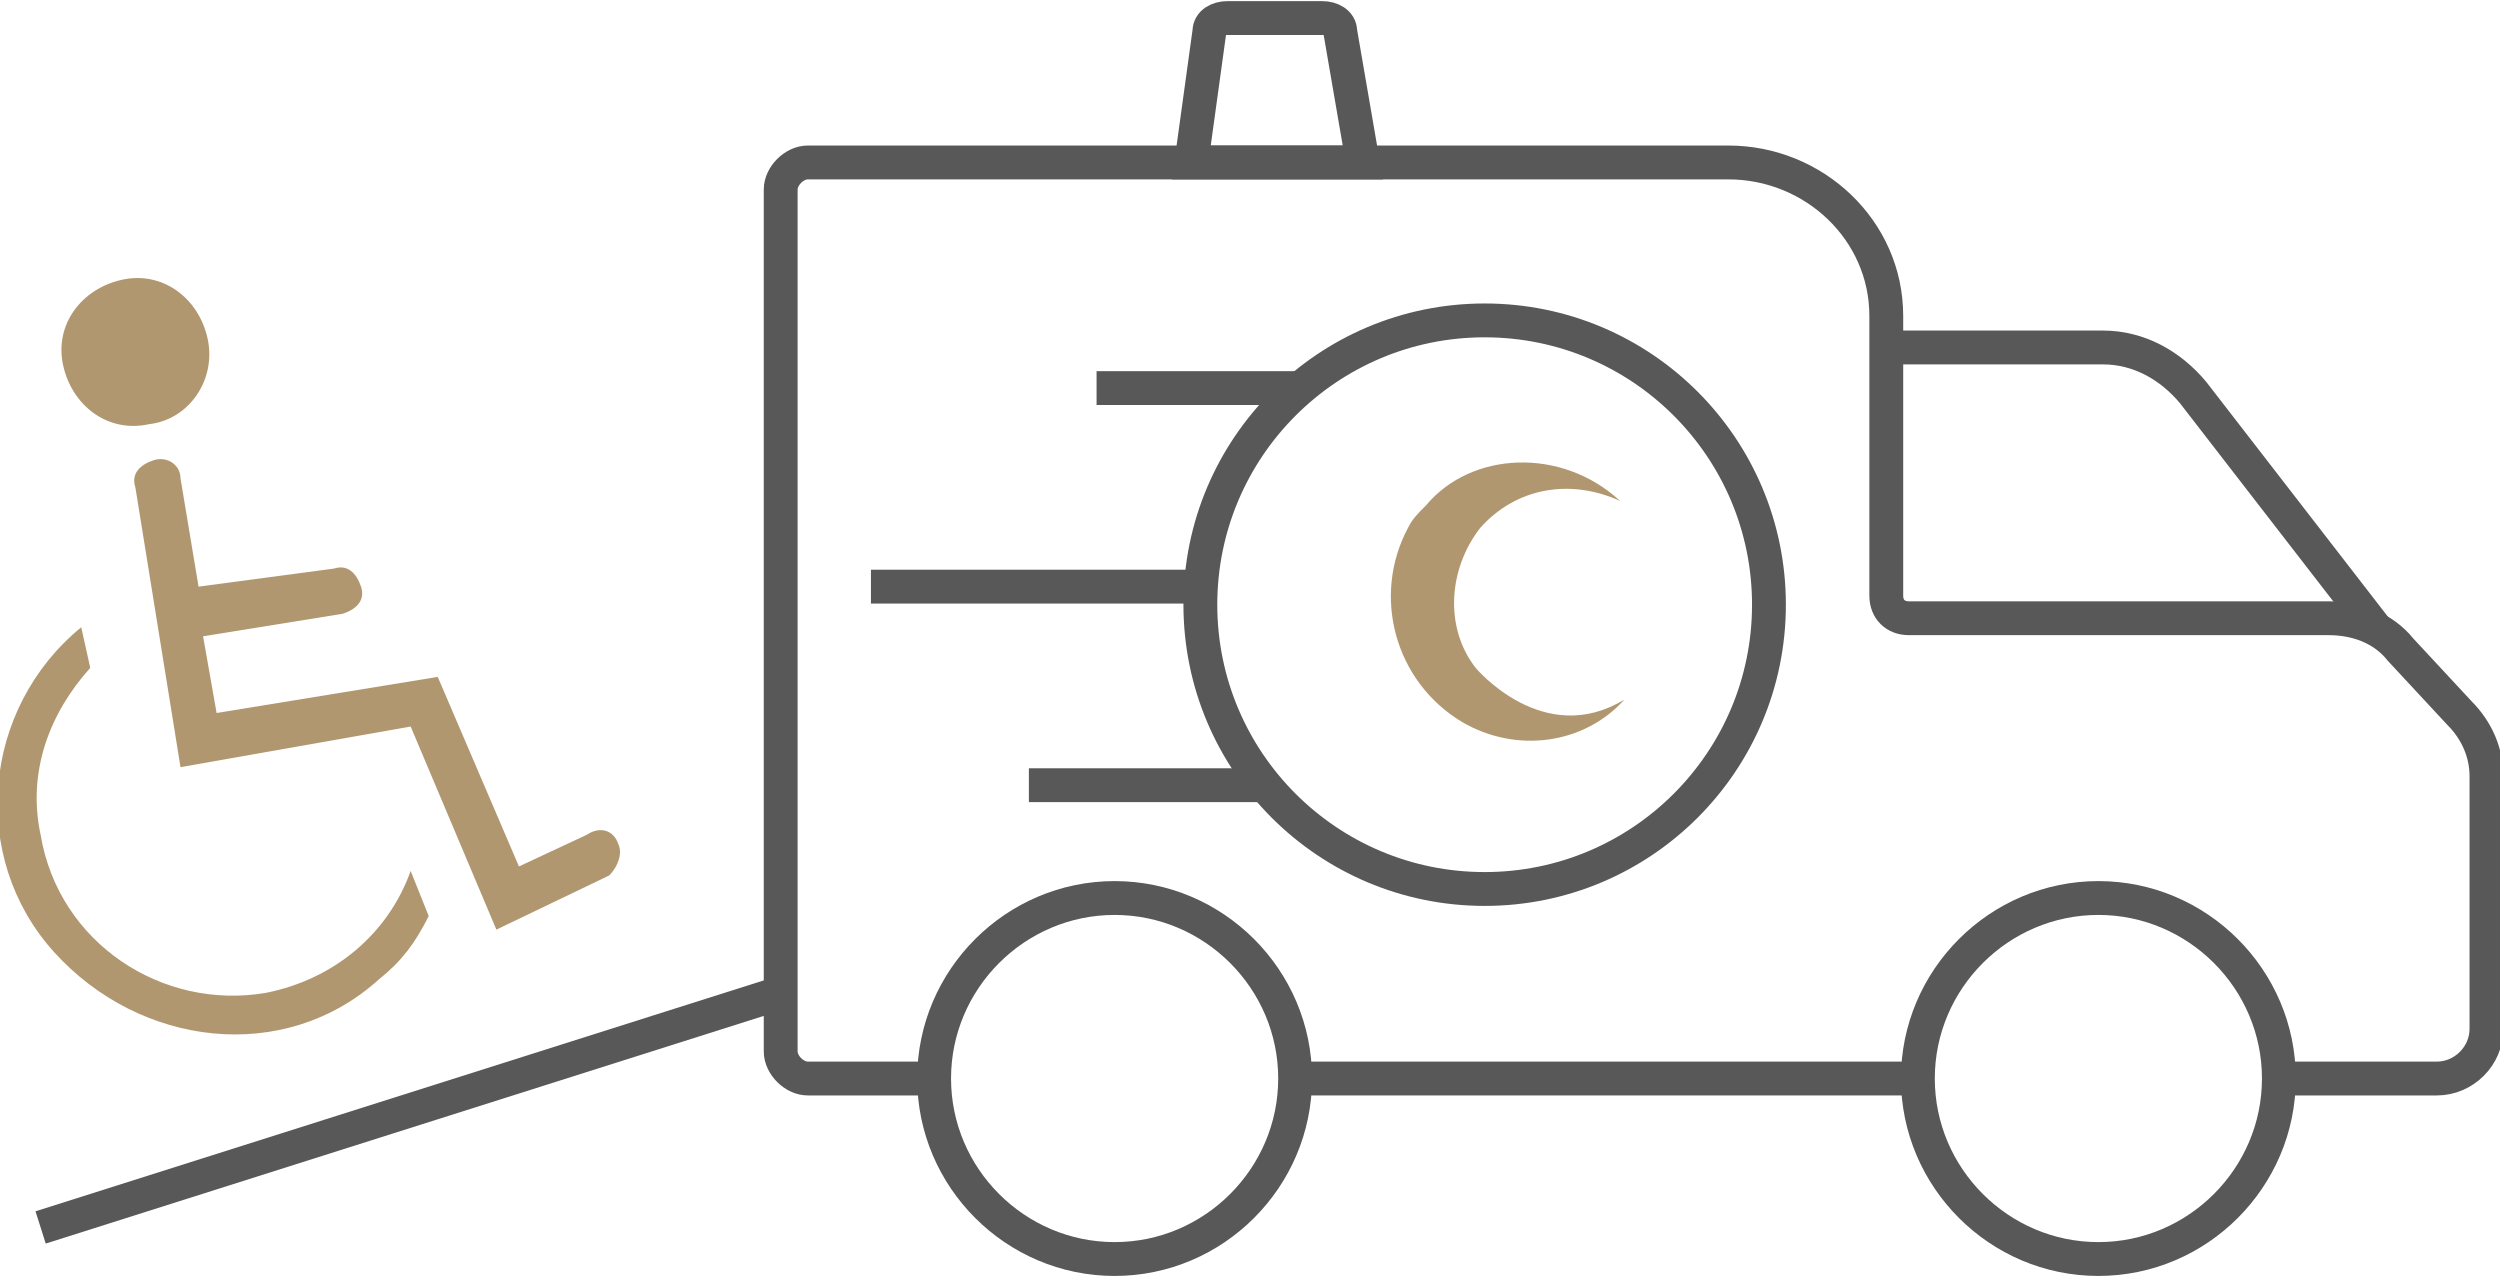 <?xml version="1.0" encoding="utf-8"?>
<!-- Generator: Adobe Illustrator 27.8.1, SVG Export Plug-In . SVG Version: 6.00 Build 0)  -->
<svg version="1.1" id="Layer_1" xmlns="http://www.w3.org/2000/svg" xmlns:xlink="http://www.w3.org/1999/xlink" x="0px" y="0px"
	 viewBox="0 0 55.4 28.3" style="enable-background:new 0 0 55.4 28.3;" xml:space="preserve">
<style type="text/css">
	.st0{fill:#B0976F;}
	.st1{fill:none;stroke:#585858;stroke-width:0.75;stroke-miterlimit:10;}
	.st2{fill-rule:evenodd;clip-rule:evenodd;fill:#B0976F;}
</style>
<g id="Layer_2_00000026143414114691443690000012347072902078154388_">
	<g id="Layer_1-2">
		<path class="st0" d="M13.7,18.7c-0.1-0.3-0.4-0.4-0.7-0.2c0,0,0,0,0,0l-1.5,0.7L9.7,15l-4.9,0.8l-0.3-1.7l3.1-0.5l0,0
			c0.3-0.1,0.5-0.3,0.4-0.6c-0.1-0.3-0.3-0.5-0.6-0.4L4.4,13L4,10.6c0-0.3-0.3-0.5-0.6-0.4c0,0,0,0,0,0l0,0
			c-0.3,0.1-0.5,0.3-0.4,0.6L4,17l5.1-0.9l1.9,4.5l2.5-1.2C13.7,19.2,13.8,18.9,13.7,18.7C13.7,18.7,13.7,18.7,13.7,18.7"/>
		<path class="st0" d="M4.6,7.5C4.4,6.6,3.6,6,2.7,6.2c-0.9,0.2-1.5,1-1.3,1.9s1,1.5,1.9,1.3c0,0,0,0,0,0C4.2,9.3,4.8,8.4,4.6,7.5
			C4.6,7.5,4.6,7.5,4.6,7.5"/>
		<path class="st0" d="M5.9,22c-2.3,0.4-4.6-1.1-5-3.5c-0.3-1.4,0.2-2.7,1.1-3.7l-0.2-0.9c-2.2,1.8-2.5,5.1-0.6,7.2s5.1,2.5,7.2,0.6
			c0.5-0.4,0.8-0.8,1.1-1.4l-0.4-1C8.6,20.7,7.4,21.7,5.9,22"/>
		<line class="st1" x1="17.3" y1="22" x2="0.9" y2="27.2"/>
		<path class="st2" d="M35.9,11.1c-1.1-0.5-2.3-0.3-3.1,0.6c-0.7,0.9-0.8,2.2-0.1,3.1c0,0,1.5,1.8,3.3,0.7c-0.9,1-2.4,1.2-3.6,0.5
			c-1.5-0.9-2-2.8-1.2-4.3c0.1-0.2,0.2-0.3,0.4-0.5C32.6,10,34.6,9.9,35.9,11.1C35.9,11,35.9,11.1,35.9,11.1"/>
		<path class="st1" d="M28.7,23.9c0-2.2-1.8-4-4-4s-4,1.8-4,4s1.8,4,4,4S28.7,26.1,28.7,23.9z"/>
		<path class="st1" d="M50.5,23.9c0-2.2-1.8-4-4-4s-4,1.8-4,4s1.8,4,4,4S50.5,26.1,50.5,23.9z"/>
		<circle class="st1" cx="32.9" cy="13.4" r="6.3"/>
		<line class="st1" x1="24.3" y1="8.6" x2="28.7" y2="8.6"/>
		<line class="st1" x1="19.3" y1="13" x2="26.7" y2="13"/>
		<line class="st1" x1="22.8" y1="17.4" x2="28.2" y2="17.4"/>
		<path class="st1" d="M30.2,3.6h-3.8l0.4-2.9c0-0.2,0.2-0.3,0.4-0.3h2.1c0.2,0,0.4,0.1,0.4,0.3L30.2,3.6z"/>
		<path class="st1" d="M20.6,23.9h-2.7c-0.3,0-0.6-0.3-0.6-0.6V4.2c0-0.3,0.3-0.6,0.6-0.6h20.4c1.9,0,3.5,1.5,3.5,3.4c0,0,0,0,0,0
			v6.2c0,0.3,0.2,0.5,0.5,0.5h9.3c0.6,0,1.2,0.2,1.6,0.7l1.3,1.4c0.4,0.4,0.6,0.9,0.6,1.4v5.6c0,0.6-0.5,1.1-1.1,1.1h-3.5"/>
		<line class="st1" x1="42.5" y1="23.9" x2="28.5" y2="23.9"/>
		<path class="st1" d="M41.6,7.7h5c0.8,0,1.5,0.4,2,1l4.1,5.3"/>
	</g>
</g>
</svg>
